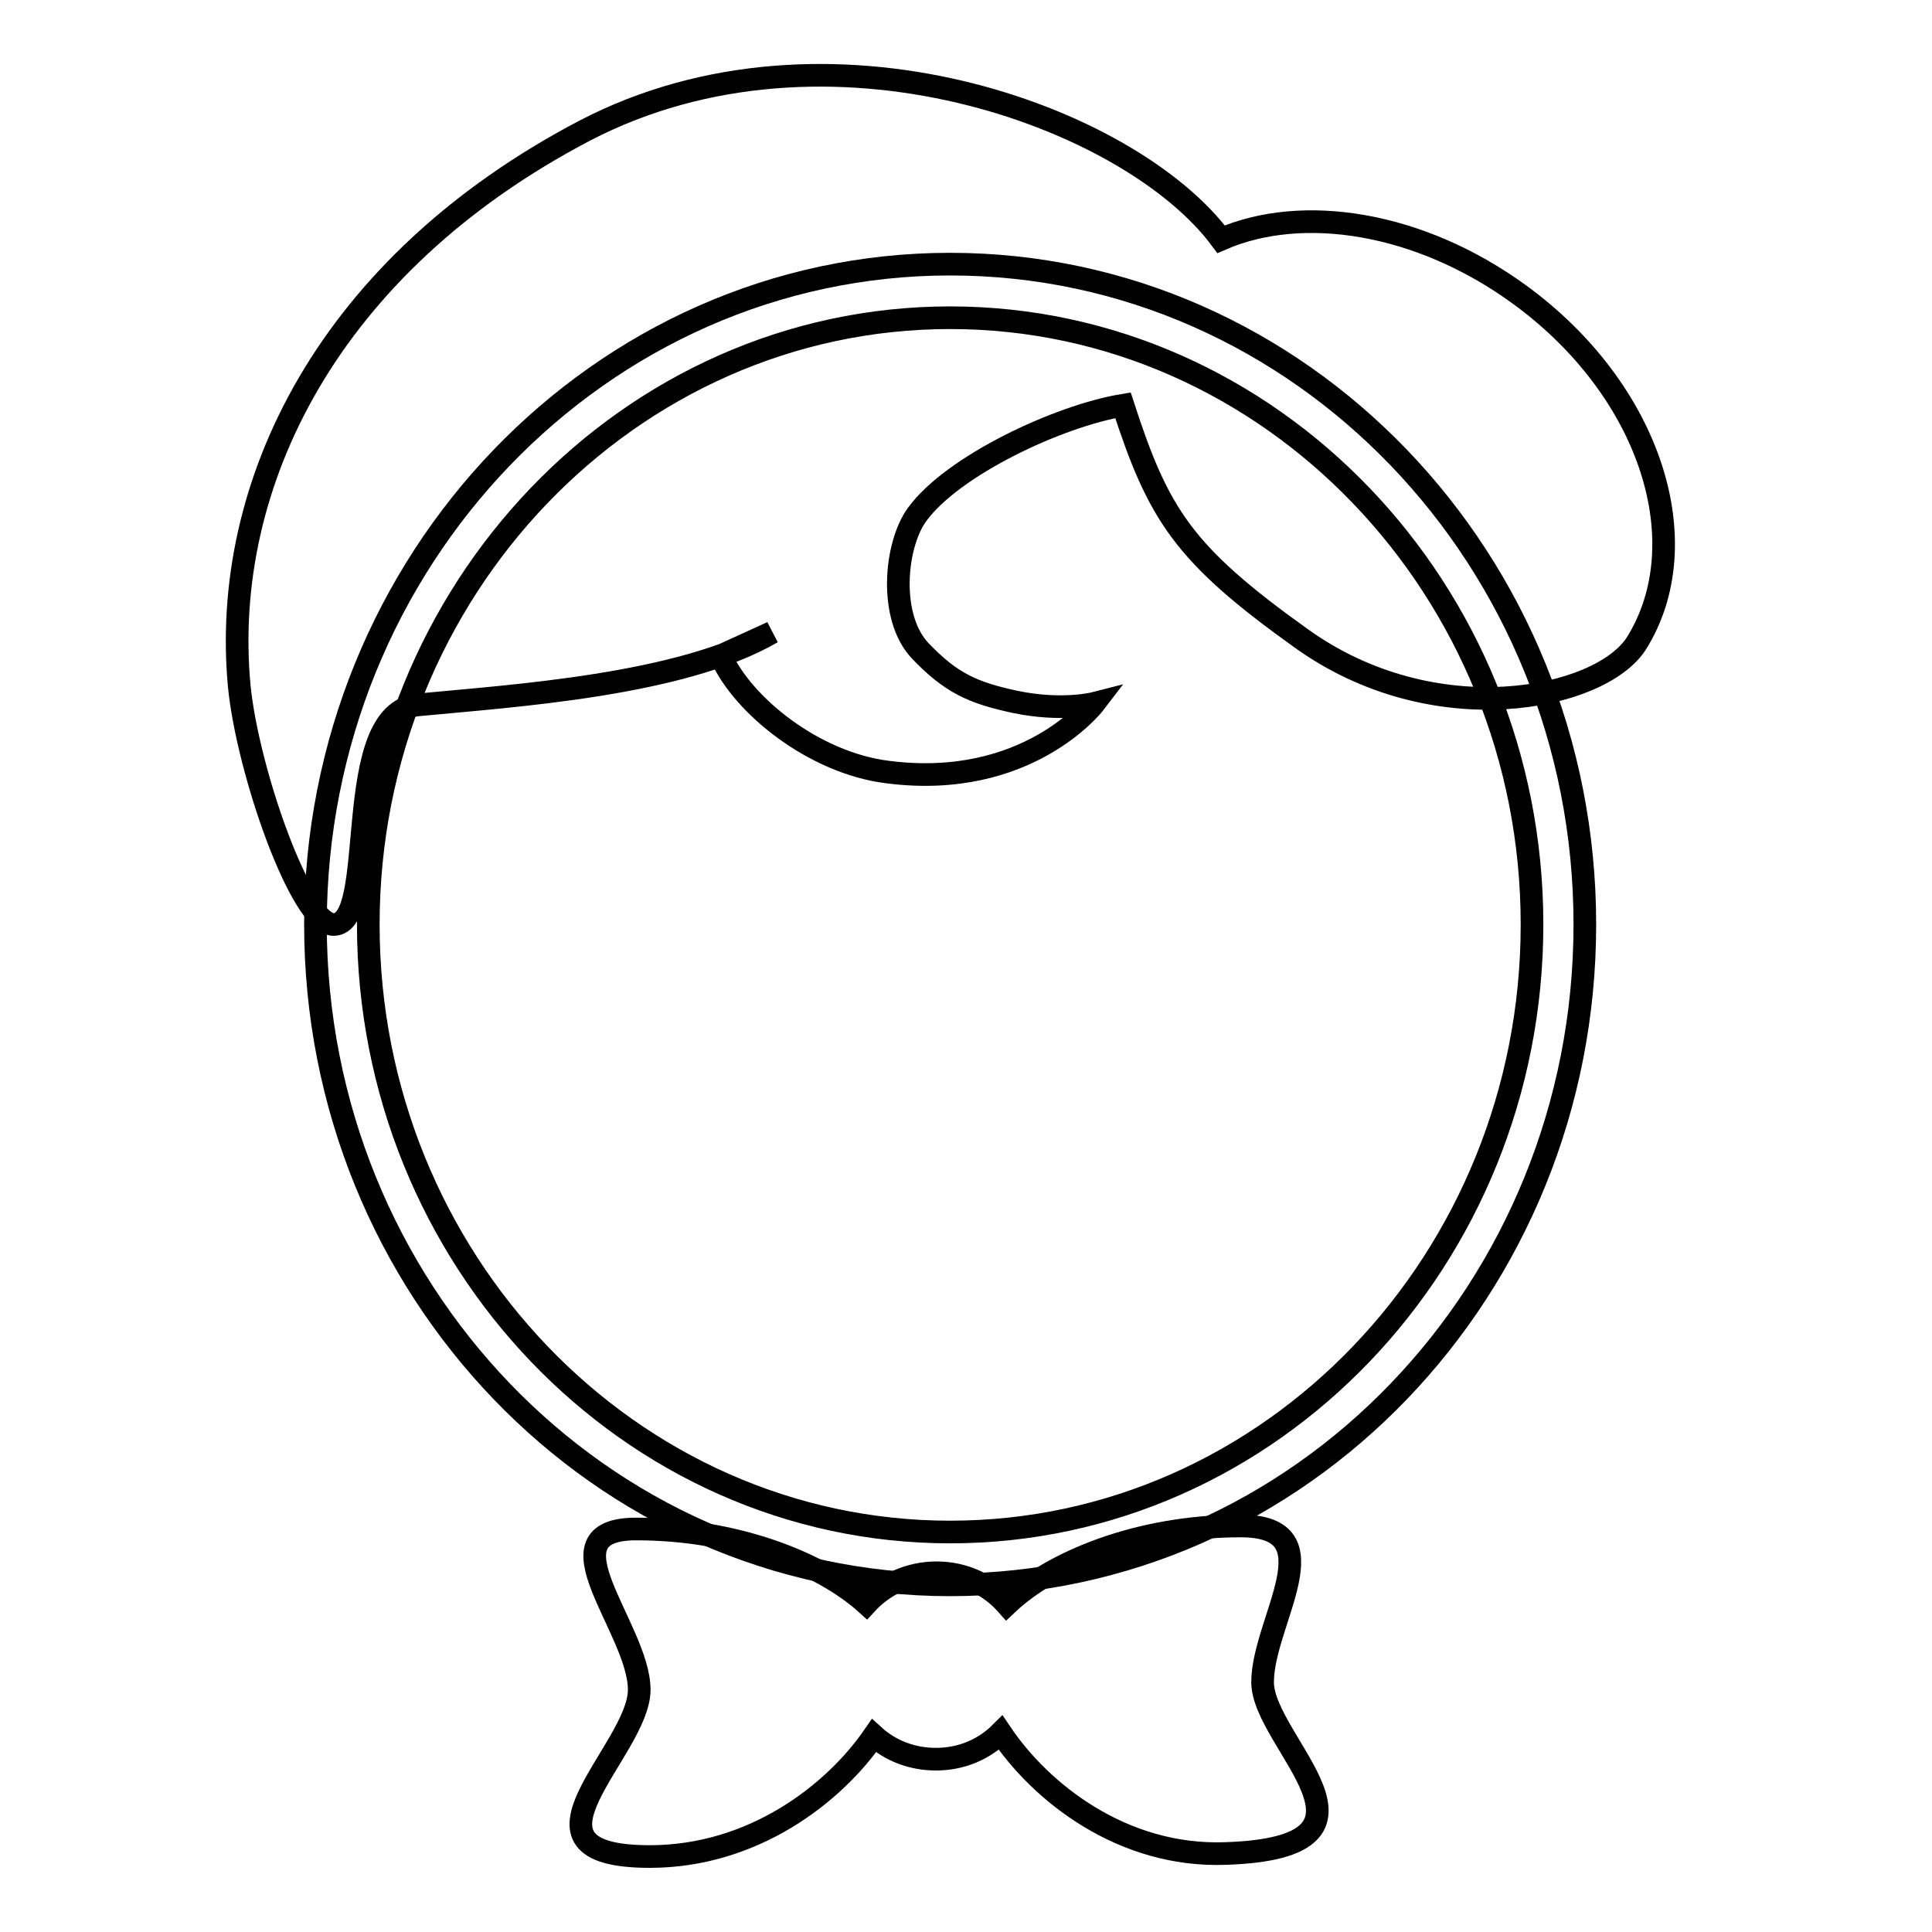 <?xml version="1.0" encoding="utf-8"?>
<!-- Svg Vector Icons : http://www.onlinewebfonts.com/icon -->
<!DOCTYPE svg PUBLIC "-//W3C//DTD SVG 1.1//EN" "http://www.w3.org/Graphics/SVG/1.1/DTD/svg11.dtd">
<svg version="1.1" xmlns="http://www.w3.org/2000/svg" xmlns:xlink="http://www.w3.org/1999/xlink" x="0px" y="0px" viewBox="0 0 256 256" enable-background="new 0 0 256 256" xml:space="preserve">
<g><g><path stroke-width="3" fill-opacity="0" stroke="#000000"  d="M224.7,146"/><path stroke-width="3" fill-opacity="0" stroke="#000000"  d="M125.9,210c-46.4,0-84.1-39.3-84.1-87.5S79.5,35,125.9,35S210,74.2,210,122.5C210,170.8,172.3,210,125.9,210z M125.9,42.1c-42.5,0-77.1,36.1-77.1,80.4S83.4,203,125.9,203c42.5,0,77.1-36.1,77.1-80.5S168.3,42.1,125.9,42.1z"/><path stroke-width="3" fill-opacity="0" stroke="#000000"  d="M201.3,39c-13.2-9.6-28.7-12-39.5-7.3c-12-16.2-52.2-31.1-84.3-14.4c-34,17.8-48.3,46.9-45.8,73.6c1.1,11.2,8.2,31.6,12.5,31.6c6.2,0,0.7-28.1,11.2-29.1c12.5-1.2,34.9-2.6,46.9-9.6c0,0-6.8,3.1-6.8,3.1c2.9,6.6,12.4,14.2,22.1,15.4c18.6,2.4,27.4-9.1,27.4-9.1s-4.3,1.1-10.5-0.2c-5.6-1.2-8.5-2.5-12.6-6.8c-4.2-4.5-3.3-14-0.4-18c4.7-6.5,18.8-13.1,27.3-14.5c4.7,14.5,8,19.7,23.5,30.8c17.7,12.8,39.7,8.2,44.5,0.8C225.1,72.1,218.9,51.8,201.3,39z"/><path stroke-width="3" fill-opacity="0" stroke="#000000"  d="M167.3,222.9c0-8.1,9.8-20.7-2.9-20.7c-13.6,0-25.1,4.8-31,10.4c-2.3-2.6-5.6-4.2-9.3-4.2c-3.7,0-7,1.6-9.3,4.1c-6-5.4-17.3-9.9-30.5-9.9c-12.6,0,0.4,13.2,0.4,21.3c0,8.1-18.3,22.1,1.4,22.1c13.7,0,24.4-8.3,29.7-16c2.2,2,5.1,3.1,8.2,3.1c3.4,0,6.4-1.3,8.6-3.5c5.3,7.9,16.1,16.5,29.8,16C186.5,244.8,167.3,230.9,167.3,222.9z"/></g></g>
</svg>